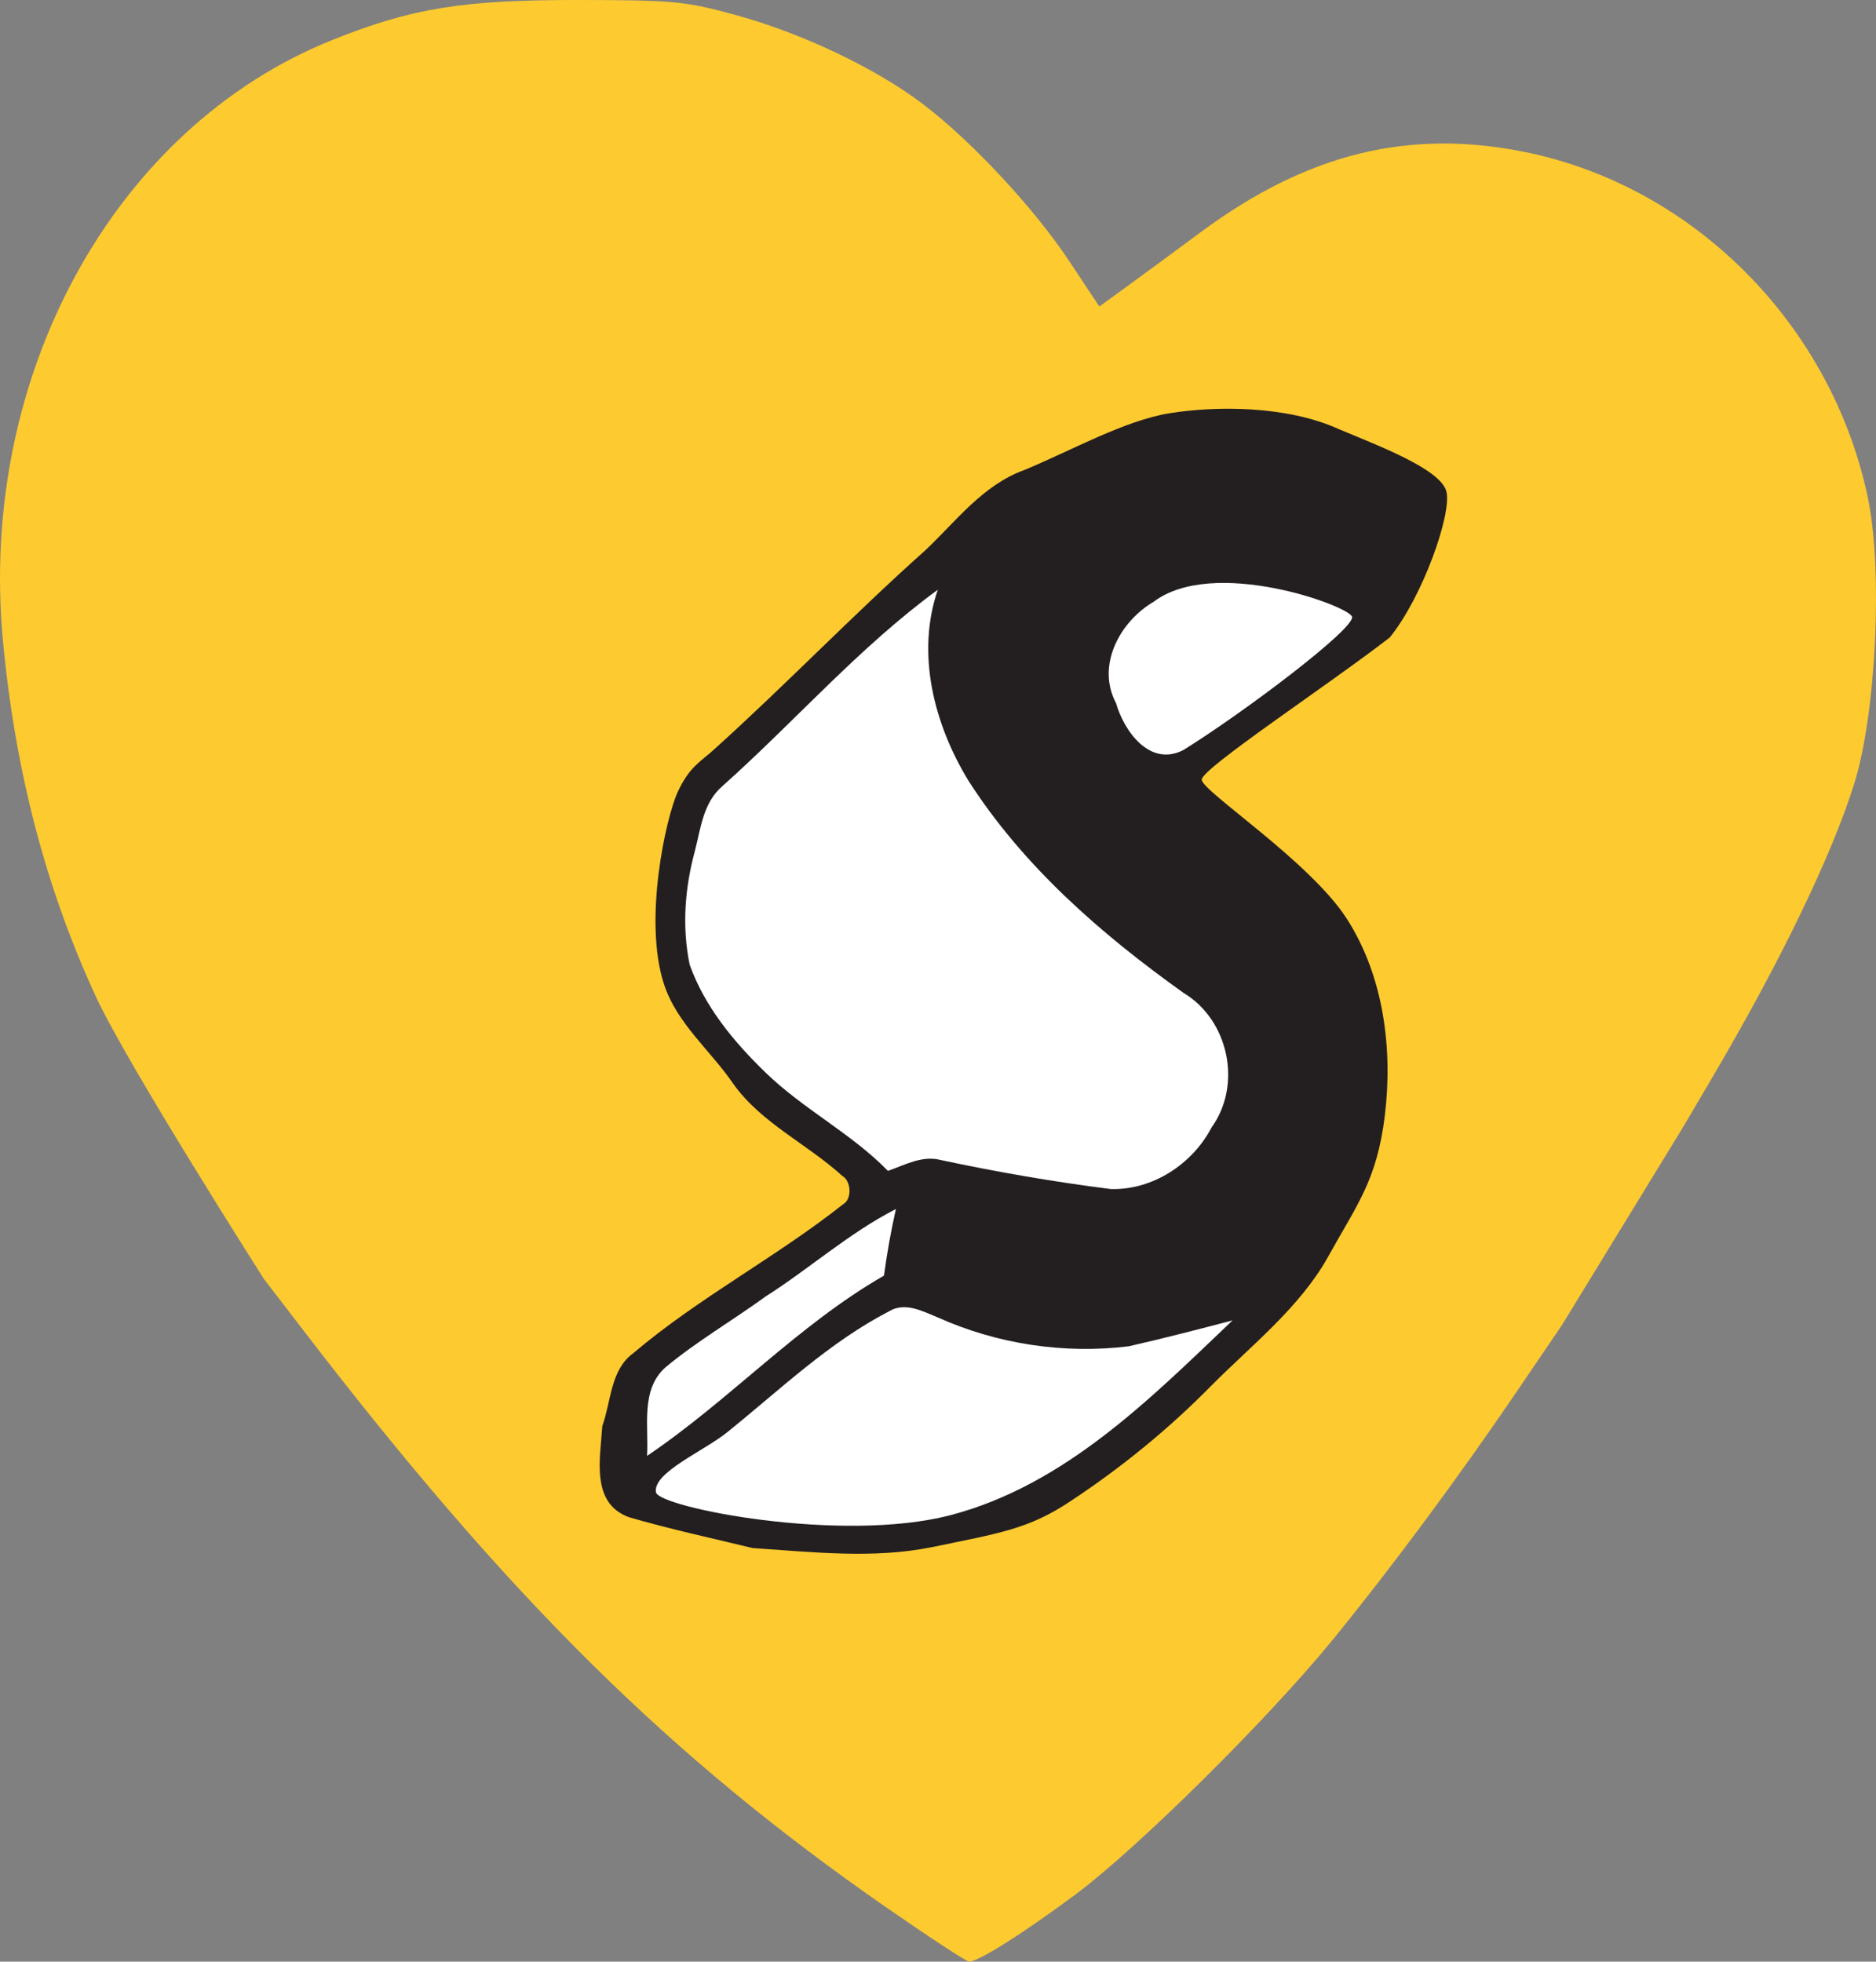<?xml version="1.0" encoding="UTF-8"?>
<svg version="1.1" viewBox="0 0 87.523 91.532" xmlns="http://www.w3.org/2000/svg"><rect x="0" y="0" width="87.523" height="91.532" fill="#808080" stroke="none"/><path d="m41.397 89.038c-10.162-7.057-17.646-14.462-27.228-26.942l-1.853-2.413s-6.36-9.979-7.841-13.176c-2.342-5.07-3.763-10.512-4.338-16.612-1.164-12.364 5.193-23.955 15.374-28.032 3.703-1.483 6.055-1.866 11.433-1.863 4.464 0.003 5.017 0.055 7.366 0.697 3.106 0.849 6.559 2.492 8.763 4.17 2.277 1.733 5.195 4.871 6.838 7.355l1.377 2.081 1.29-0.938c0.71-0.516 2.262-1.657 3.449-2.537 4.963-3.677 9.736-4.847 15.185-3.721 7.859 1.623 14.24 8.075 15.929 16.104 0.708 3.366 0.393 10.064-0.627 13.337-1.045 3.351-3.45 8.331-6.645 13.757l-1.37 2.327-5.632 9.205-2.109 3.103c-2.75 4.047-5.9 8.293-8.613 11.612-3.025 3.702-9.074 9.689-11.96 11.839-2.449 1.825-4.555 3.153-4.975 3.139-0.127-4e-3 -1.843-1.127-3.812-2.494z" fill="#fdca30"/><g transform="matrix(.794 0 0 .794 -.041 -18.333)"><path d="m60.244 50.71c2.803-1.165 5.878-2.905 8.537-3.337 2.675-0.429 6.848-0.469 9.95 0.94 2.22 0.938 6.029 2.35 6.316 3.692 0.295 1.33-1.398 6.152-3.335 8.547-3.623 2.804-11.049 7.696-11.049 8.355 0 0.674 6.377 4.81 8.538 8.196 2.164 3.387 2.69 7.639 2.223 11.528-0.465 3.85-1.67 5.297-3.338 8.317-1.653 2.967-4.503 5.204-6.838 7.551-2.521 2.57-5.328 4.853-8.313 6.822-2.454 1.634-4.158 1.87-8.126 2.69-3.459 0.7-7.021 0.286-10.537 0.053-2.393-0.583-4.859-1.109-7.252-1.809-2.285-0.817-1.693-3.494-1.578-5.361 0.527-1.461 0.47-3.292 1.813-4.277 3.861-3.276 8.364-5.615 12.348-8.766 0.522-0.299 0.467-1.367-0.062-1.658-2.047-1.867-4.74-3.097-6.378-5.375-1.344-1.985-3.34-3.563-4.1-5.902-1.222-3.753 0.117-9.791 0.816-11.297 0.705-1.513 1.353-1.766 2.174-2.526 4.209-3.8 8.132-7.884 12.345-11.642 1.806-1.694 3.384-3.856 5.846-4.741z" fill="#231f20"/><g fill="#fff"><path d="m67.847 58.448c3.515-2.646 11.4 0.224 11.645 0.879 0.249 0.648-6.314 5.606-9.889 7.829-1.99 1.048-3.508-1.111-3.975-2.744-1.179-2.227 0.232-4.799 2.219-5.964z"/><path d="m42.517 69.271c4.269-3.812 8.011-8.14 12.639-11.525-1.286 3.74-0.234 7.892 1.806 11.233 3.224 5.027 7.79 9.006 12.641 12.466 2.633 1.579 3.453 5.374 1.643 7.894-1.121 2.152-3.457 3.693-5.913 3.628-3.336-0.416-6.733-1.009-10-1.706-1.108-0.288-2.104 0.29-3.107 0.638-2.158-2.214-4.968-3.616-7.194-5.781-1.872-1.812-3.564-3.857-4.454-6.327-0.462-2.22-0.288-4.494 0.295-6.659 0.356-1.341 0.475-2.865 1.644-3.861z"/><path d="m45.031 99.285c2.581-1.639 4.916-3.742 7.663-5.144-0.292 1.286-0.528 2.629-0.703 3.914-5.089 2.926-9.066 7.319-13.921 10.593 0.115-1.694-0.408-3.913 1.107-5.223 1.813-1.508 3.925-2.738 5.854-4.14z"/><path d="m52.281 100.157c0.946-0.582 1.997 0 2.875 0.355 3.503 1.572 7.423 2.162 11.229 1.693 2.048-0.466 4.099-0.997 6.09-1.52-4.804 4.57-9.82 9.666-16.561 11.443-6.449 1.686-17.167-0.464-17.318-1.338-0.204-1.179 2.871-2.436 4.274-3.601 3.033-2.454 5.91-5.216 9.411-7.032z"/></g></g></svg>

